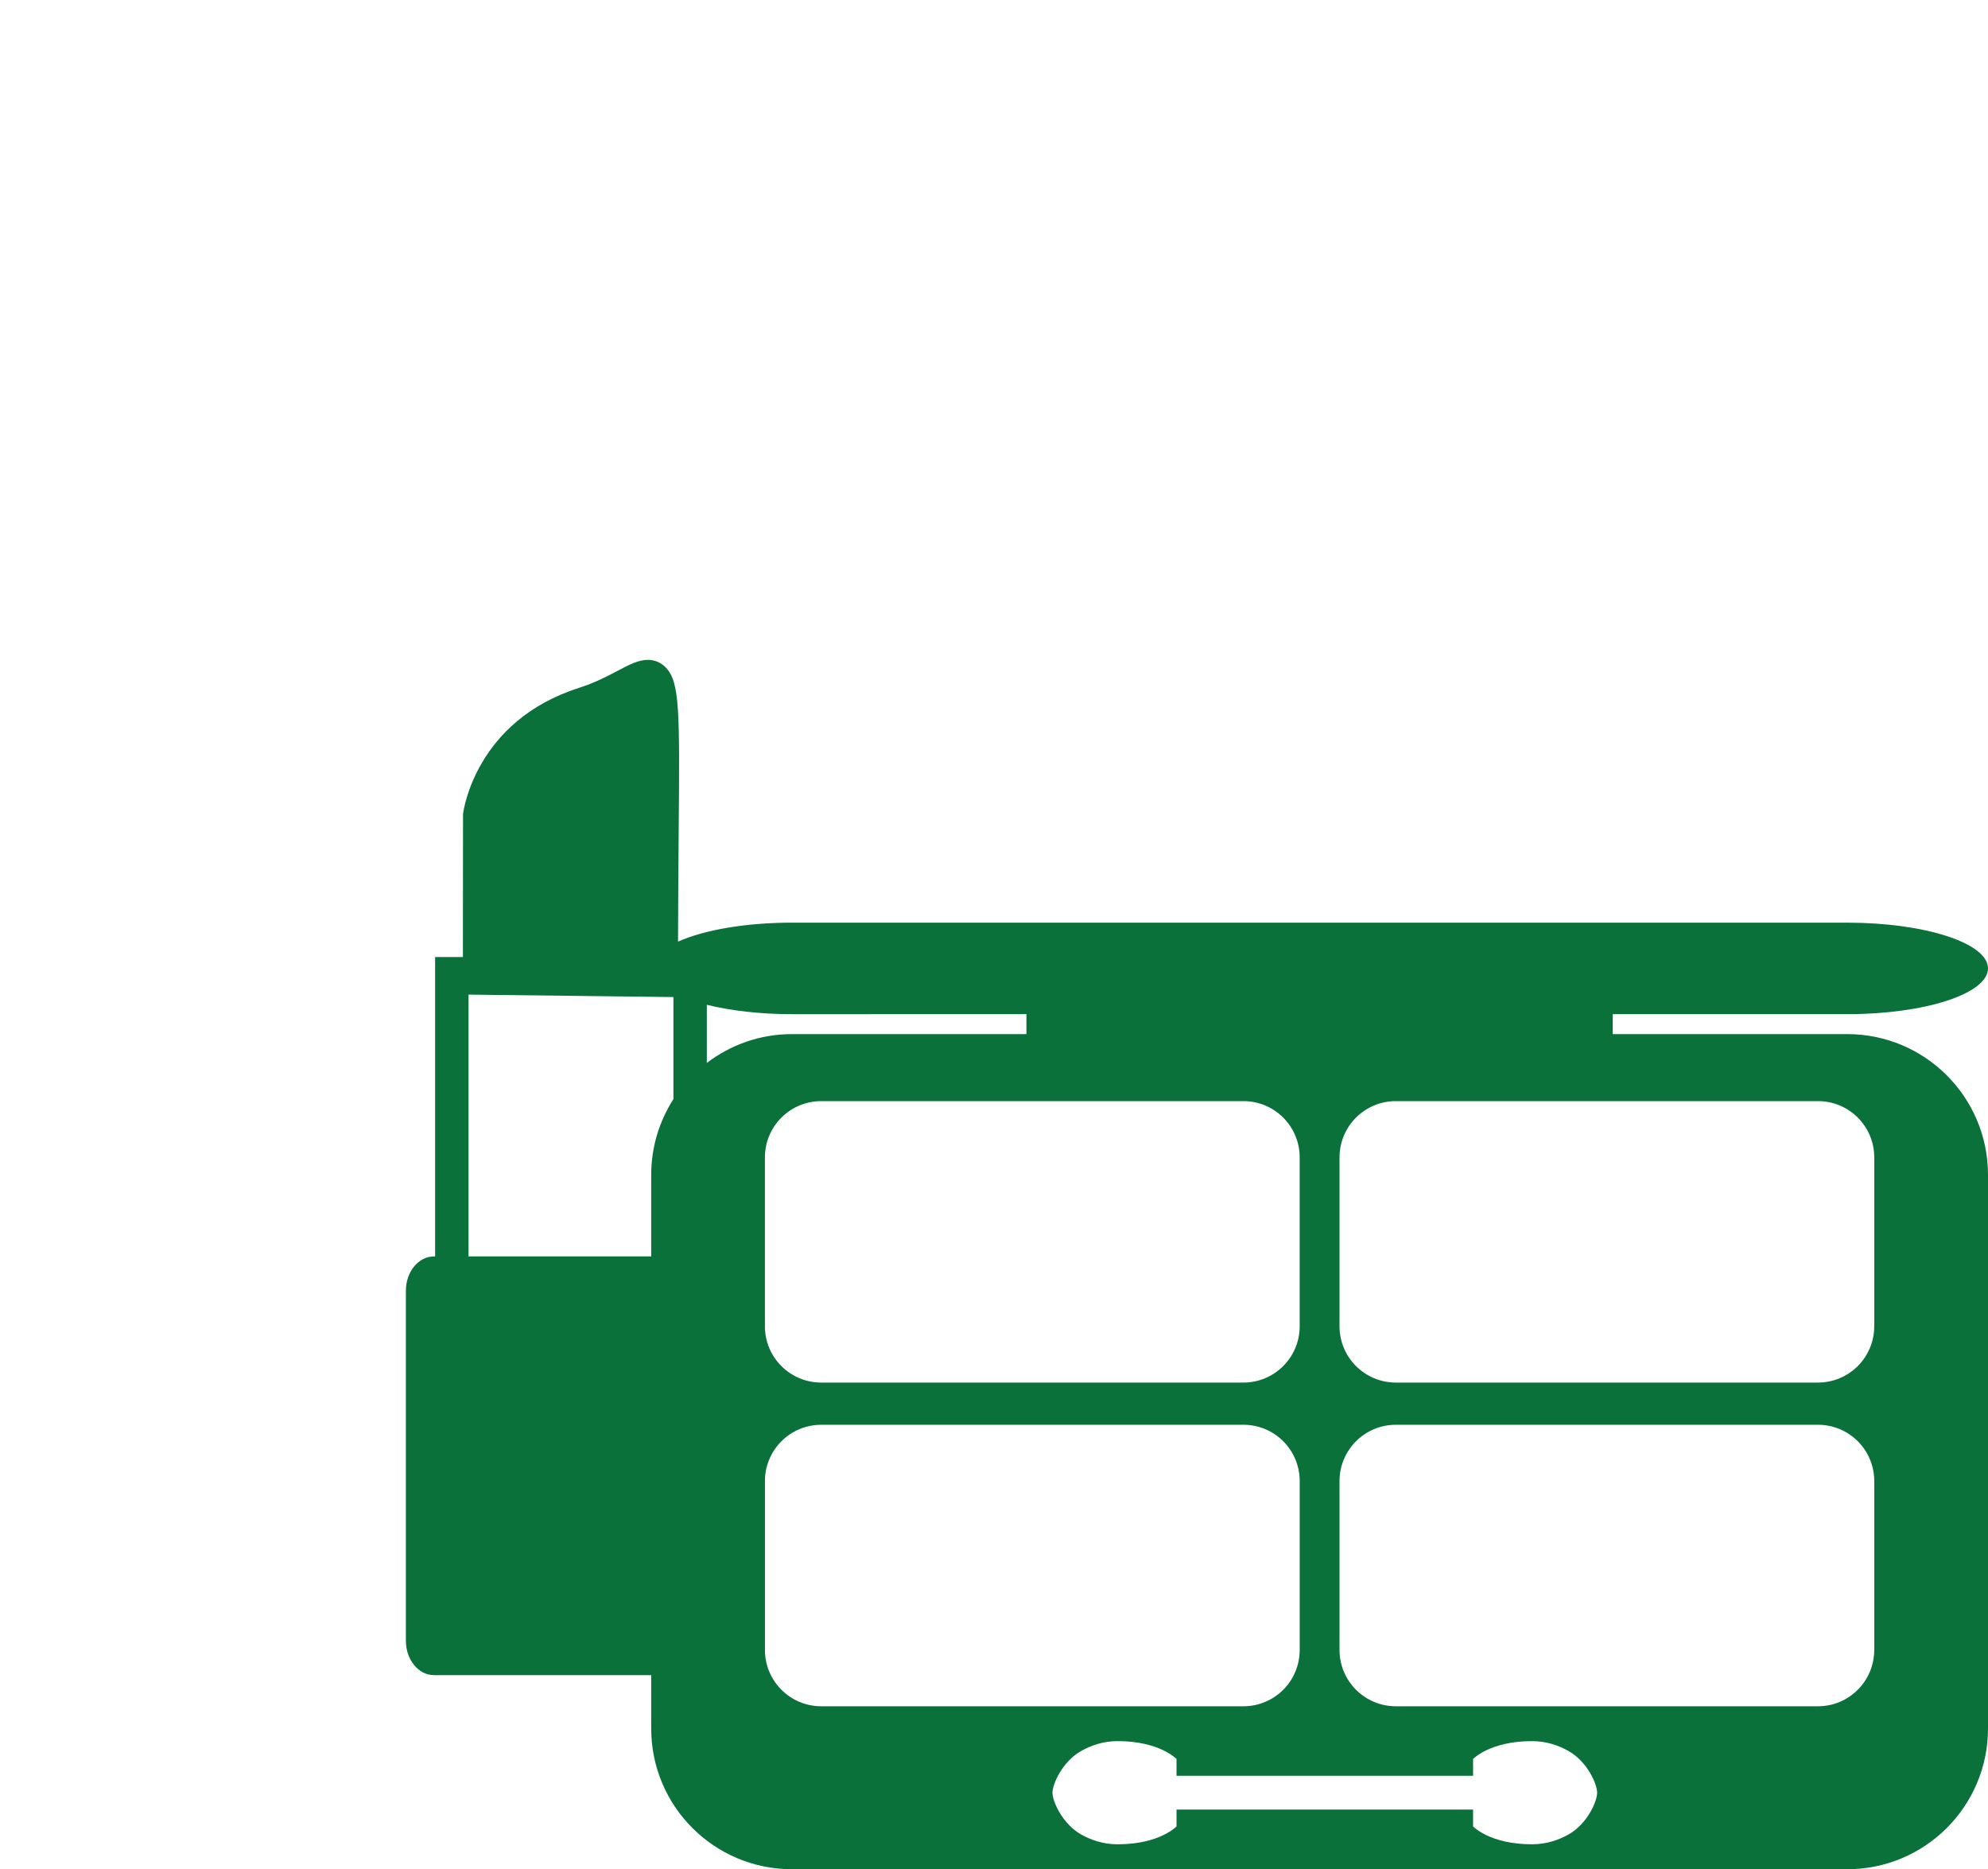 <?xml version="1.0" encoding="utf-8"?>
<!-- Generator: Adobe Illustrator 16.0.0, SVG Export Plug-In . SVG Version: 6.00 Build 0)  -->
<!DOCTYPE svg PUBLIC "-//W3C//DTD SVG 1.1//EN" "http://www.w3.org/Graphics/SVG/1.1/DTD/svg11.dtd">
<svg version="1.1" id="Calque_1" xmlns="http://www.w3.org/2000/svg" xmlns:xlink="http://www.w3.org/1999/xlink" x="0px" y="0px"
	 width="78.339px" height="73.646px" viewBox="0 0 78.339 73.646" enable-background="new 0 0 78.339 73.646" xml:space="preserve">
<g>
	<g>
		<path fill="#0A713A" d="M72.794,40.744h-9.242v-0.786h9.242c3.063,0,5.545-0.807,5.545-1.803c0-0.995-2.48-1.802-5.545-1.802
			H31.206c-1.849,0-3.481,0.295-4.488,0.747c0.005-1.676,0.017-3.111,0.026-4.309c0.04-4.776,0.05-5.911-0.508-6.49
			c-0.189-0.197-0.435-0.302-0.71-0.302c-0.37,0-0.73,0.189-1.186,0.429c-0.4,0.212-0.901,0.475-1.529,0.676
			c-4.064,1.3-4.547,4.818-4.565,4.968l-0.005,5.636h-1.095v11.795h-0.046c-0.611,0-1.106,0.607-1.106,1.356v13.785
			c0,0.749,0.495,1.356,1.106,1.356h8.561v2.102c0,3.062,2.48,5.545,5.545,5.545h41.588c3.063,0,5.545-2.482,5.545-5.545V46.289
			C78.339,43.228,75.858,40.744,72.794,40.744z M51.215,45.602v6.653c0,1.226-0.992,2.218-2.218,2.218H32.361
			c-1.225,0-2.219-0.992-2.219-2.218v-6.653c0-1.226,0.994-2.218,2.219-2.218h16.636C50.223,43.384,51.215,44.376,51.215,45.602z
			 M40.447,39.958v0.786h-9.241c-1.262,0-2.421,0.426-3.353,1.135v-2.29c0.932,0.23,2.091,0.369,3.353,0.369H40.447z M18.463,49.502
			V39.188l8.074,0.096v4.021c-0.552,0.862-0.876,1.885-0.876,2.984v3.213H18.463z M30.143,65.007v-6.652
			c0-1.228,0.994-2.219,2.219-2.219h16.636c1.226,0,2.218,0.991,2.218,2.219v6.652c0,1.227-0.992,2.22-2.218,2.22H32.361
			C31.137,67.227,30.143,66.233,30.143,65.007z M61.818,72.273c-0.39,0.22-0.875,0.392-1.45,0.392c-1.658,0-2.32-0.705-2.32-0.705
			v-0.664H46.362v0.664c0,0-0.662,0.705-2.319,0.705c-0.575,0-1.062-0.172-1.45-0.392c-0.729-0.418-1.119-1.296-1.119-1.64
			c0-0.345,0.39-1.221,1.119-1.637c0.389-0.224,0.875-0.396,1.45-0.396c1.657,0,2.319,0.705,2.319,0.705v0.662h11.686v-0.662
			c0,0,0.662-0.705,2.32-0.705c0.575,0,1.063,0.172,1.45,0.396c0.731,0.416,1.118,1.292,1.118,1.637
			C62.937,70.978,62.55,71.855,61.818,72.273z M73.856,65.007c0,1.227-0.992,2.22-2.219,2.22H55.003
			c-1.224,0-2.218-0.993-2.218-2.22v-6.652c0-1.228,0.994-2.219,2.218-2.219h16.635c1.227,0,2.219,0.991,2.219,2.219V65.007z
			 M73.856,52.255c0,1.226-0.992,2.218-2.219,2.218H55.003c-1.224,0-2.218-0.992-2.218-2.218v-6.653
			c0-1.226,0.994-2.218,2.218-2.218h16.635c1.227,0,2.219,0.992,2.219,2.218V52.255z"/>
	</g>
</g>
</svg>
